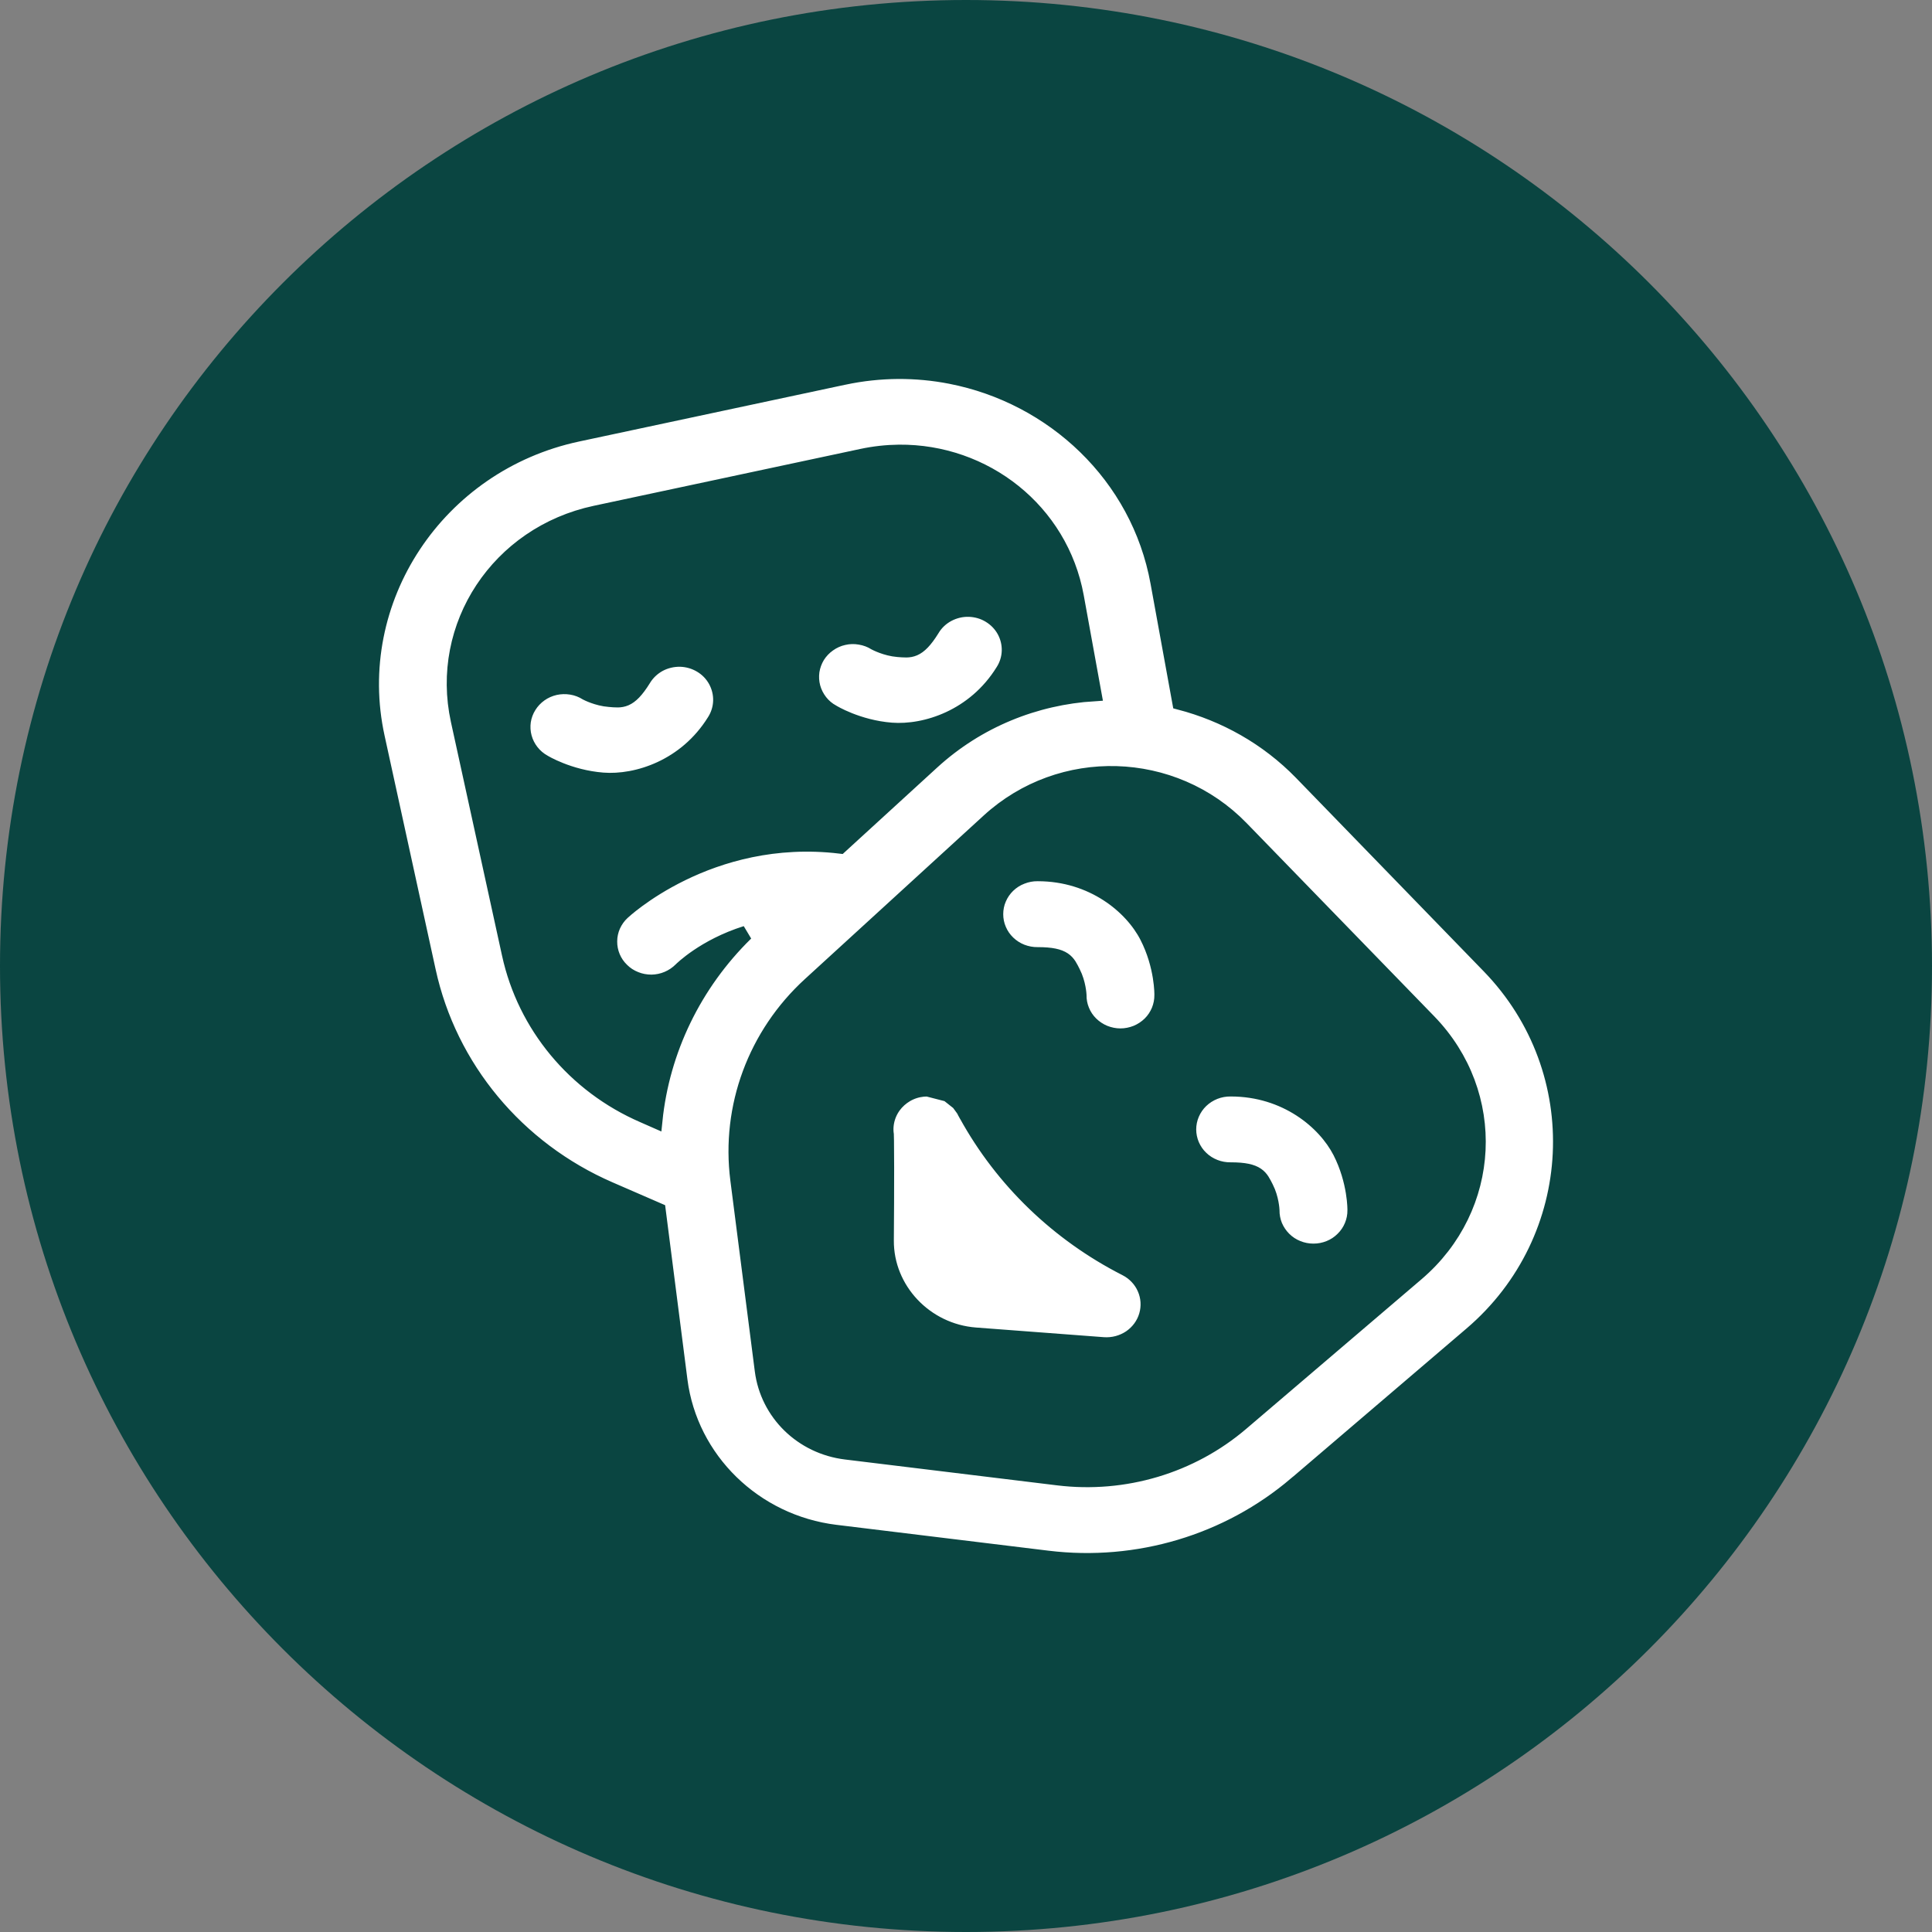 <?xml version="1.0" encoding="UTF-8"?> <svg xmlns="http://www.w3.org/2000/svg" width="26" height="26" viewBox="0 0 26 26" fill="none"><rect x="0" y="0" width="26" height="26" fill="#808080" stroke="none"/><path fill-rule="evenodd" clip-rule="evenodd" d="M13 0C20.181 0 26 5.819 26 13C26 20.181 20.181 26 13 26C5.819 26 0 20.181 0 13C0 5.819 5.819 0 13 0Z" fill="#0A4541"></path><path d="M12.084 5C11.845 5.002 11.602 5.027 11.358 5.079C11.358 5.079 11.358 5.079 11.357 5.079L7.772 5.844C5.884 6.247 4.674 8.077 5.078 9.922L5.765 13.067C6.049 14.37 6.957 15.461 8.203 16.003L8.859 16.288L9.152 18.577C9.289 19.642 10.154 20.487 11.246 20.62C11.246 20.62 11.246 20.62 11.247 20.62L14.1 20.968C15.308 21.115 16.523 20.752 17.439 19.971C17.439 19.971 17.439 19.971 17.44 19.971L19.8 17.955C21.301 16.674 21.409 14.413 20.038 13.001L17.514 10.4C17.052 9.925 16.482 9.611 15.876 9.452L15.582 7.838C15.321 6.401 14.171 5.334 12.791 5.066C12.561 5.021 12.324 4.999 12.084 5ZM12.097 6.084C13.251 6.073 14.275 6.871 14.486 8.028L14.724 9.337C13.936 9.386 13.161 9.691 12.543 10.257L11.307 11.388C9.538 11.177 8.377 12.281 8.377 12.281C8.323 12.331 8.281 12.391 8.251 12.457C8.222 12.523 8.206 12.595 8.206 12.667C8.205 12.739 8.219 12.811 8.247 12.878C8.275 12.945 8.316 13.005 8.369 13.056C8.421 13.108 8.483 13.148 8.552 13.175C8.62 13.203 8.694 13.216 8.768 13.216C8.842 13.215 8.915 13.2 8.983 13.171C9.051 13.142 9.112 13.101 9.164 13.049C9.164 13.049 9.475 12.736 10.039 12.559C9.341 13.243 8.912 14.134 8.815 15.08L8.656 15.01C7.733 14.61 7.064 13.803 6.854 12.84L6.166 9.695C5.888 8.423 6.707 7.183 8.01 6.905L11.596 6.14C11.764 6.104 11.932 6.086 12.097 6.084ZM13.04 8.201C12.941 8.198 12.842 8.222 12.754 8.269C12.667 8.316 12.594 8.385 12.544 8.47C12.352 8.78 12.247 8.754 12.084 8.742C11.922 8.729 11.779 8.653 11.779 8.653C11.717 8.614 11.647 8.588 11.573 8.576C11.5 8.563 11.425 8.565 11.353 8.582C11.28 8.598 11.212 8.629 11.152 8.672C11.092 8.714 11.041 8.768 11.002 8.83C10.964 8.893 10.939 8.962 10.928 9.033C10.918 9.105 10.922 9.178 10.941 9.249C10.96 9.319 10.993 9.384 11.038 9.442C11.083 9.5 11.14 9.548 11.205 9.583C11.205 9.583 11.538 9.789 11.996 9.825C12.454 9.86 13.113 9.651 13.497 9.031C13.549 8.95 13.578 8.857 13.581 8.761C13.584 8.666 13.561 8.571 13.515 8.487C13.469 8.403 13.4 8.332 13.317 8.282C13.234 8.231 13.138 8.204 13.04 8.201ZM9.156 8.873C9.057 8.871 8.958 8.894 8.87 8.941C8.783 8.989 8.71 9.058 8.66 9.142C8.468 9.452 8.363 9.427 8.2 9.414C8.038 9.402 7.895 9.327 7.895 9.327C7.833 9.288 7.763 9.261 7.689 9.249C7.616 9.237 7.541 9.239 7.469 9.255C7.396 9.272 7.328 9.302 7.268 9.345C7.208 9.388 7.157 9.442 7.119 9.504C7.08 9.566 7.055 9.635 7.044 9.707C7.034 9.778 7.038 9.852 7.057 9.922C7.076 9.992 7.109 10.058 7.154 10.115C7.199 10.173 7.256 10.221 7.321 10.257C7.321 10.257 7.654 10.461 8.112 10.497C8.57 10.533 9.229 10.323 9.613 9.704C9.665 9.623 9.694 9.529 9.697 9.434C9.7 9.338 9.677 9.244 9.631 9.159C9.585 9.075 9.517 9.004 9.433 8.954C9.35 8.904 9.254 8.876 9.156 8.873ZM15.025 10.41C15.639 10.428 16.247 10.675 16.706 11.148L19.23 13.747C20.177 14.723 20.103 16.253 19.067 17.138L16.706 19.153C16.029 19.731 15.131 19.999 14.238 19.89L11.384 19.542C10.792 19.47 10.331 19.02 10.257 18.442L9.928 15.875C9.803 14.898 10.164 13.922 10.9 13.249L13.305 11.049C13.791 10.604 14.412 10.392 15.025 10.41ZM13.965 11.759C13.891 11.758 13.818 11.772 13.75 11.799C13.681 11.825 13.619 11.865 13.566 11.916C13.514 11.966 13.472 12.027 13.444 12.093C13.415 12.159 13.401 12.231 13.401 12.303C13.401 12.374 13.415 12.446 13.444 12.512C13.472 12.579 13.514 12.639 13.566 12.689C13.619 12.74 13.681 12.78 13.75 12.807C13.818 12.833 13.891 12.847 13.965 12.846C14.336 12.846 14.369 12.946 14.441 13.088C14.514 13.23 14.522 13.389 14.522 13.389C14.521 13.461 14.534 13.532 14.562 13.599C14.589 13.666 14.63 13.727 14.682 13.778C14.734 13.829 14.796 13.87 14.864 13.898C14.932 13.925 15.005 13.94 15.078 13.94C15.152 13.94 15.225 13.925 15.293 13.898C15.361 13.87 15.423 13.829 15.475 13.778C15.527 13.727 15.567 13.666 15.595 13.599C15.622 13.532 15.636 13.461 15.635 13.389C15.635 13.389 15.643 13.004 15.437 12.603C15.232 12.202 14.707 11.759 13.965 11.759ZM12.481 14.656C12.402 14.656 12.323 14.672 12.251 14.704C12.179 14.736 12.115 14.783 12.062 14.841C12.01 14.899 11.971 14.967 11.948 15.041C11.925 15.115 11.918 15.193 11.929 15.269C11.929 15.27 11.929 15.27 11.929 15.271C11.929 15.287 11.93 15.314 11.931 15.352C11.932 15.438 11.933 15.564 11.933 15.71C11.933 16.002 11.932 16.376 11.929 16.694C11.929 16.694 11.929 16.694 11.929 16.694C11.925 17.354 12.454 17.914 13.128 17.965L14.85 18.095C14.978 18.104 15.105 18.07 15.211 17.999C15.316 17.927 15.393 17.823 15.428 17.702C15.463 17.582 15.455 17.453 15.404 17.338C15.354 17.223 15.264 17.129 15.15 17.071C14.239 16.607 13.492 15.887 13.005 15.003L13.004 15.002L12.972 14.944L12.972 14.945C12.969 14.939 12.963 14.927 12.963 14.927C12.963 14.927 12.9 14.841 12.9 14.841C12.9 14.841 12.756 14.727 12.756 14.727C12.756 14.727 12.481 14.656 12.481 14.656ZM16.563 14.656C16.489 14.655 16.416 14.668 16.347 14.695C16.279 14.722 16.216 14.762 16.164 14.812C16.111 14.863 16.07 14.923 16.041 14.99C16.013 15.056 15.998 15.127 15.998 15.199C15.998 15.271 16.013 15.342 16.041 15.409C16.07 15.475 16.111 15.536 16.164 15.586C16.216 15.637 16.279 15.676 16.347 15.703C16.416 15.73 16.489 15.743 16.563 15.742C16.934 15.742 16.966 15.843 17.039 15.985C17.112 16.127 17.119 16.285 17.119 16.285C17.118 16.357 17.132 16.429 17.159 16.496C17.187 16.562 17.228 16.623 17.279 16.674C17.331 16.726 17.393 16.767 17.461 16.794C17.529 16.822 17.602 16.836 17.676 16.836C17.75 16.836 17.823 16.822 17.891 16.794C17.959 16.767 18.02 16.726 18.072 16.674C18.124 16.623 18.165 16.562 18.192 16.496C18.22 16.429 18.234 16.357 18.233 16.285C18.233 16.285 18.24 15.901 18.035 15.5C17.829 15.099 17.305 14.656 16.563 14.656Z" fill="white" stroke="#0A4541" stroke-width="0.2"></path></svg> 
